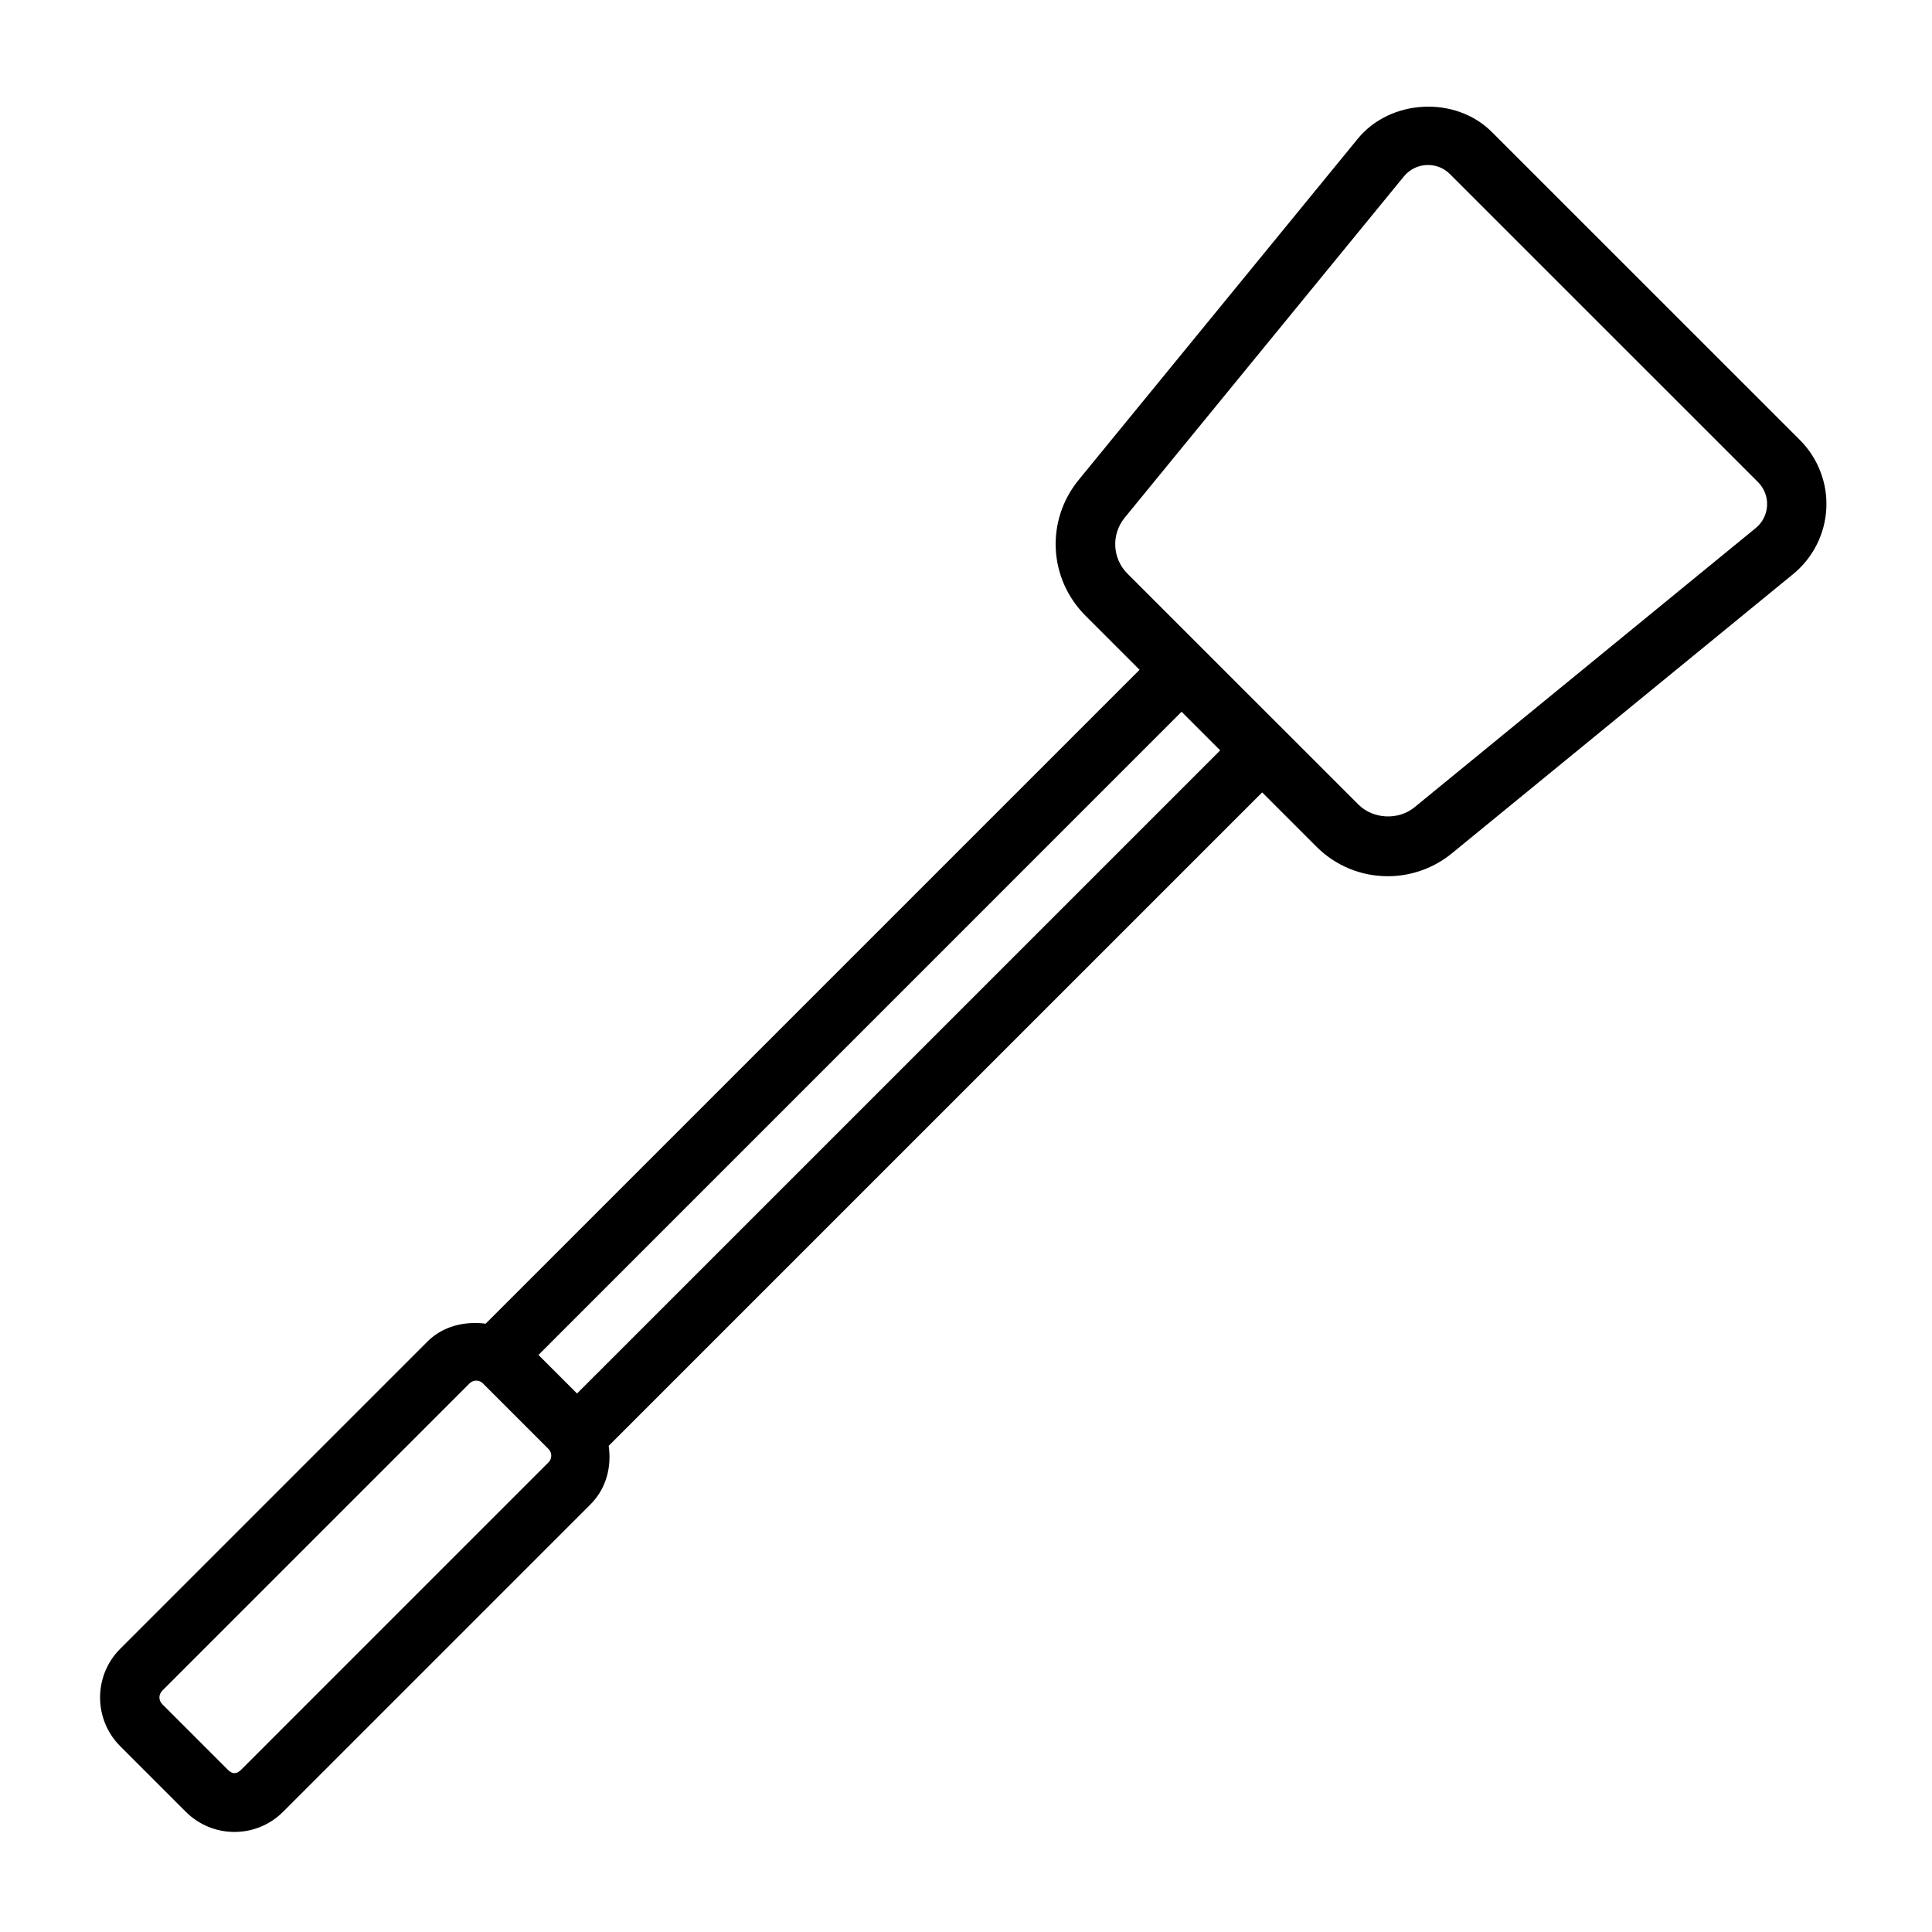 <?xml version="1.0" encoding="UTF-8"?>
<!-- Uploaded to: SVG Repo, www.svgrepo.com, Generator: SVG Repo Mixer Tools -->
<svg fill="#000000" width="800px" height="800px" version="1.1" viewBox="144 144 512 512" xmlns="http://www.w3.org/2000/svg">
 <path d="m621.01 260.62-81.648-81.633c-9.637-9.652-26.891-8.77-35.52 1.762l-73.996 90.449c-8.754 10.723-7.981 26.152 1.797 35.945l14.359 14.359-173.3 173.29c-5.543-0.723-11.336 0.645-15.398 4.707l-81.445 81.445c-7.117 7.117-7.117 18.703 0 25.82l17.367 17.367c3.449 3.449 8.047 5.352 12.91 5.352s9.461-1.906 12.895-5.352l81.445-81.445c4.234-4.234 5.637-9.996 4.832-15.523l173.18-173.17 14.359 14.359c5.055 5.07 11.793 7.856 18.957 7.856 6.172 0 12.188-2.156 16.957-6.062l90.449-74.012c5.242-4.281 8.438-10.613 8.785-17.367 0.348-6.738-2.203-13.352-6.992-18.152zm-331.65 270.92-81.441 81.445c-1.258 1.258-2.332 1.211-3.559 0l-17.367-17.367c-0.992-0.992-0.992-2.566 0-3.559l81.445-81.445c0.613-0.613 1.309-0.738 1.777-0.738 0.457 0 1.148 0.125 1.762 0.738l17.367 17.367c0.992 0.992 0.992 2.582 0.016 3.559zm7.559-18.246-10.219-10.219 170.43-170.45 10.234 10.234zm312.35-229.34-90.449 74.012c-4.266 3.465-10.926 3.133-14.816-0.738l-19.918-19.918-10.691-10.676-30.605-30.605c-4.031-4.031-4.344-10.406-0.738-14.832l73.996-90.449c1.574-1.922 3.906-3.023 6.391-3.023 2.188 0 4.266 0.852 5.809 2.41l81.648 81.633c1.652 1.668 2.519 3.891 2.394 6.234-0.125 2.348-1.195 4.457-3.019 5.953z"/>
</svg>